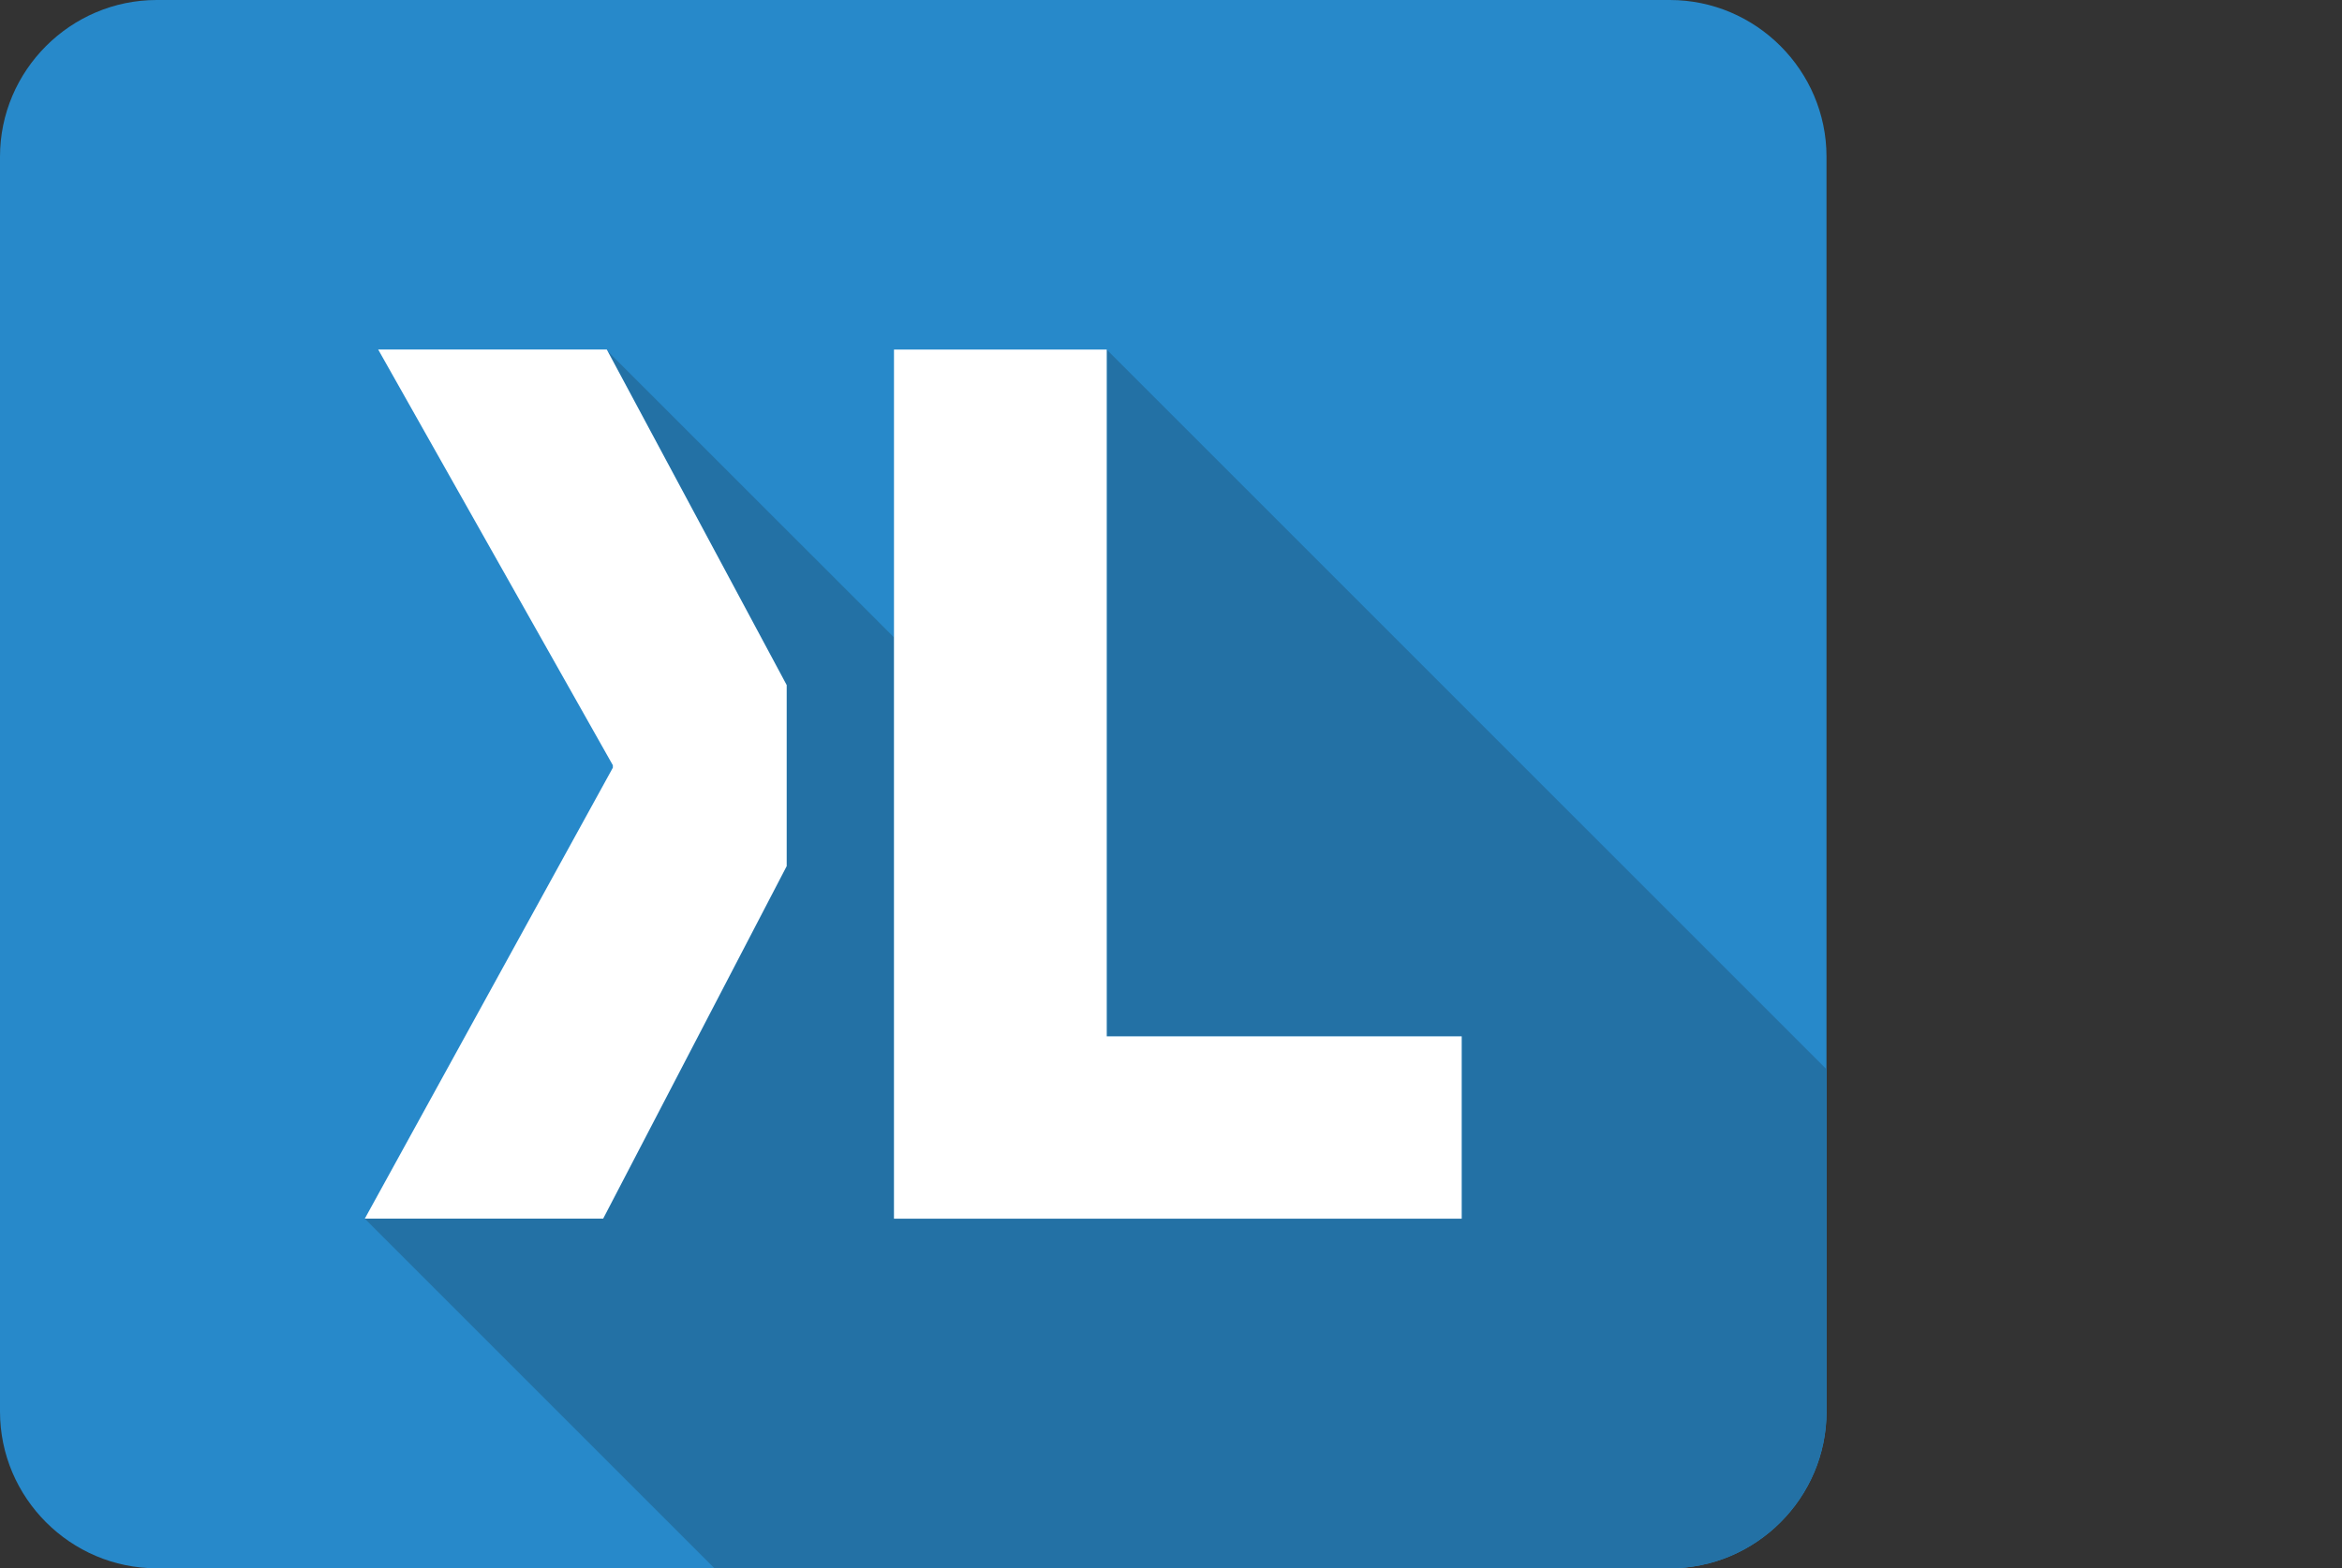 <?xml version="1.0" encoding="utf-8"?>
<!-- Generator: Adobe Illustrator 17.1.0, SVG Export Plug-In . SVG Version: 6.00 Build 0)  -->
<!DOCTYPE svg PUBLIC "-//W3C//DTD SVG 1.1//EN" "http://www.w3.org/Graphics/SVG/1.1/DTD/svg11.dtd">
<svg version="1.1" id="Ebene_1" xmlns="http://www.w3.org/2000/svg" xmlns:xlink="http://www.w3.org/1999/xlink" x="0px" y="0px"
	 width="47.776px" height="31.997px" viewBox="0 0 47.776 31.997" enable-background="new 0 0 47.776 31.997" xml:space="preserve">
<rect x="0" y="0" width="47.776" height="31.997" fill="#333333" stroke="none"/>
<g>
	<g>
		<path fill="#2789CA" d="M37.261,28.8c0,1.759-1.439,3.197-3.197,3.197H3.197C1.439,31.997,0,30.558,0,28.8V3.196
			C0,1.439,1.439,0,3.197,0h30.866c1.759,0,3.197,1.439,3.197,3.196V28.8H37.261z"/>
		<path fill="#2371A5" d="M34.064,31.996c1.757,0,3.196-1.437,3.196-3.195v-6.986L22.577,7.133v14.011h7.241v3.72H18.237v-11.86
			l-5.845-5.843l3.655,6.816v3.694l-3.744,7.193H7.442L14.578,32L34.064,31.996z"/>
	</g>
	<polygon fill="#FFFFFF" points="16.048,17.671 12.304,24.863 7.442,24.863 12.502,15.663 12.502,15.613 7.715,7.131 12.378,7.131 
		16.048,13.977 	"/>
	<polygon fill="#FFFFFF" points="18.237,7.132 22.577,7.132 22.577,21.144 29.818,21.144 29.818,24.864 18.237,24.864 	"/>
</g>
</svg>
